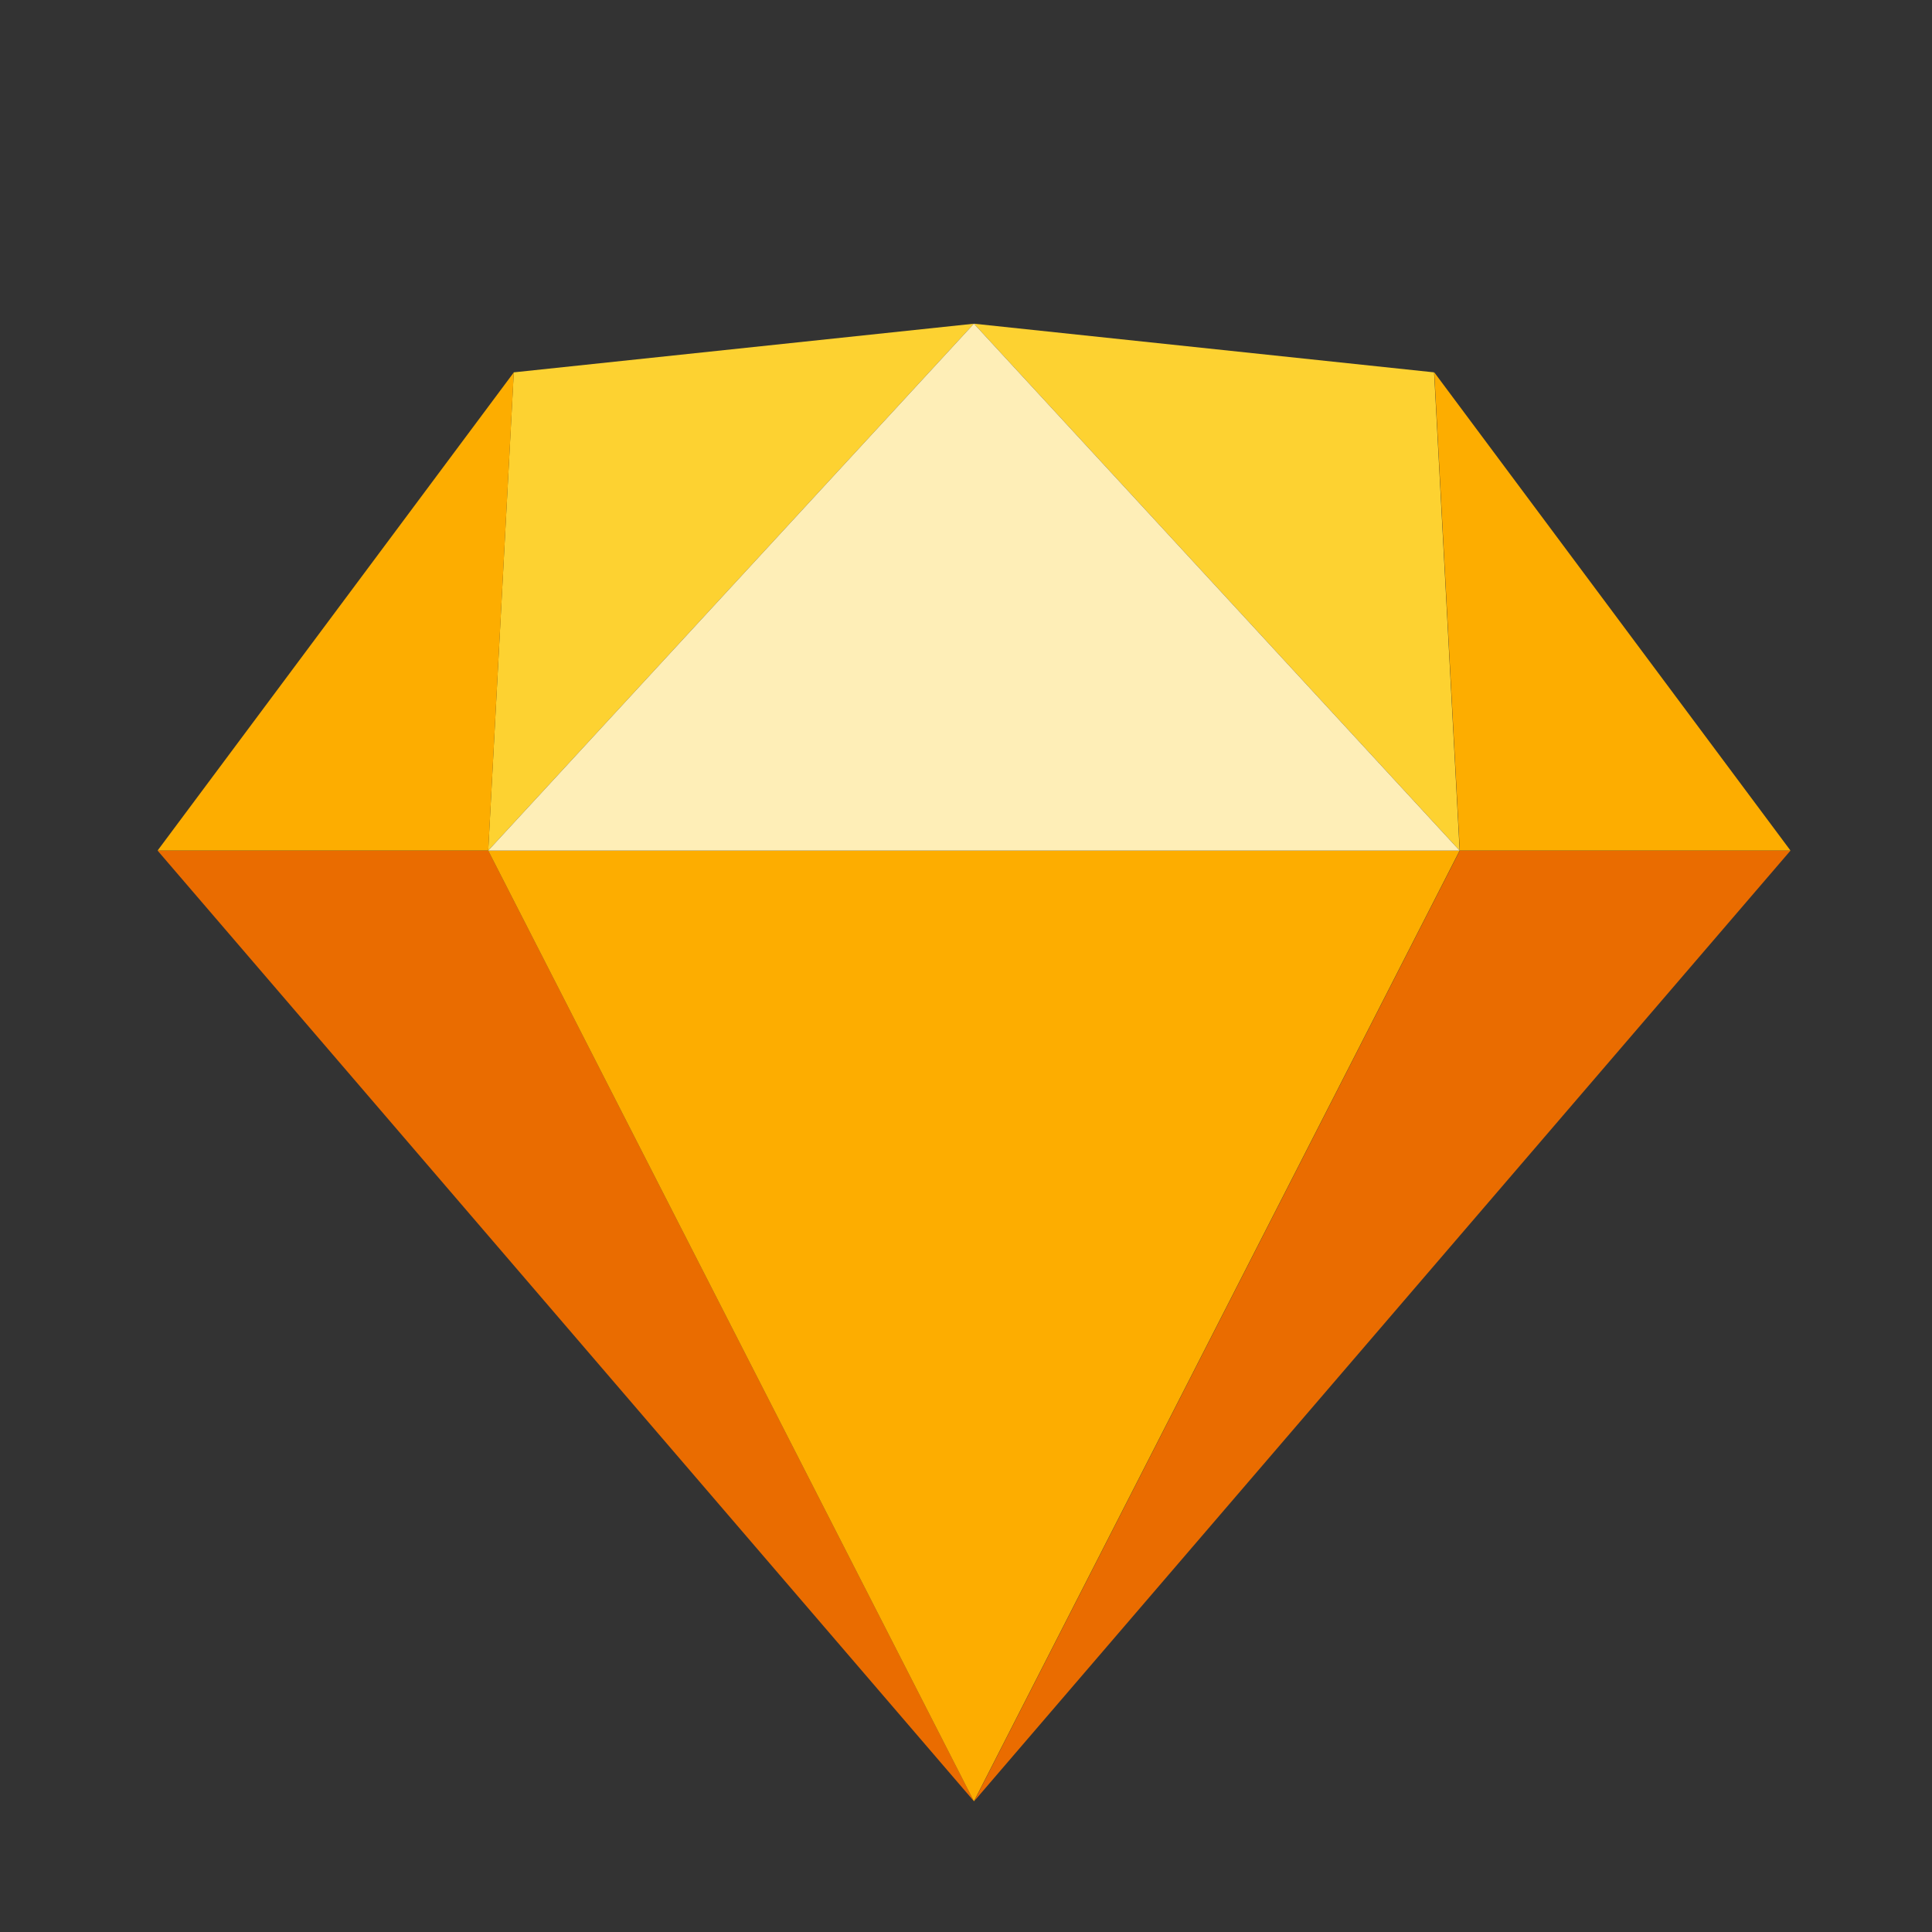 <svg width="100" height="100" viewBox="0 0 100 100" fill="none" xmlns="http://www.w3.org/2000/svg">
<rect x="0" y="0" width="100" height="100" fill="#333333" stroke="none"/>
<g clip-path="url(#clip0)">
<path fill-rule="evenodd" clip-rule="evenodd" d="M25.272 44.026L50.413 93.233L8.156 44.026H25.272Z" fill="#EA6C00"/>
<path fill-rule="evenodd" clip-rule="evenodd" d="M75.56 44.026L50.419 93.233L92.676 44.026H75.56Z" fill="#EA6C00"/>
<path fill-rule="evenodd" clip-rule="evenodd" d="M25.27 44.026H75.55L50.41 93.233L25.27 44.026Z" fill="#FDAD00"/>
<path fill-rule="evenodd" clip-rule="evenodd" d="M50.41 16.755L26.593 19.273L25.27 44.026L50.41 16.755Z" fill="#FDD231"/>
<path fill-rule="evenodd" clip-rule="evenodd" d="M50.41 16.755L74.228 19.273L75.551 44.026L50.41 16.755Z" fill="#FDD231"/>
<path fill-rule="evenodd" clip-rule="evenodd" d="M92.676 44.025L74.237 19.273L75.56 44.025H92.676Z" fill="#FDAD00"/>
<path fill-rule="evenodd" clip-rule="evenodd" d="M8.156 44.025L26.596 19.273L25.272 44.025H8.156Z" fill="#FDAD00"/>
<path fill-rule="evenodd" clip-rule="evenodd" d="M50.41 16.755L25.27 44.026H75.55L50.41 16.755Z" fill="#FEEEB7"/>
</g>
<defs>
<clipPath id="clip0">
<rect width="85" height="76.942" fill="white" transform="translate(8 16.379)"/>
</clipPath>
</defs>
</svg>

